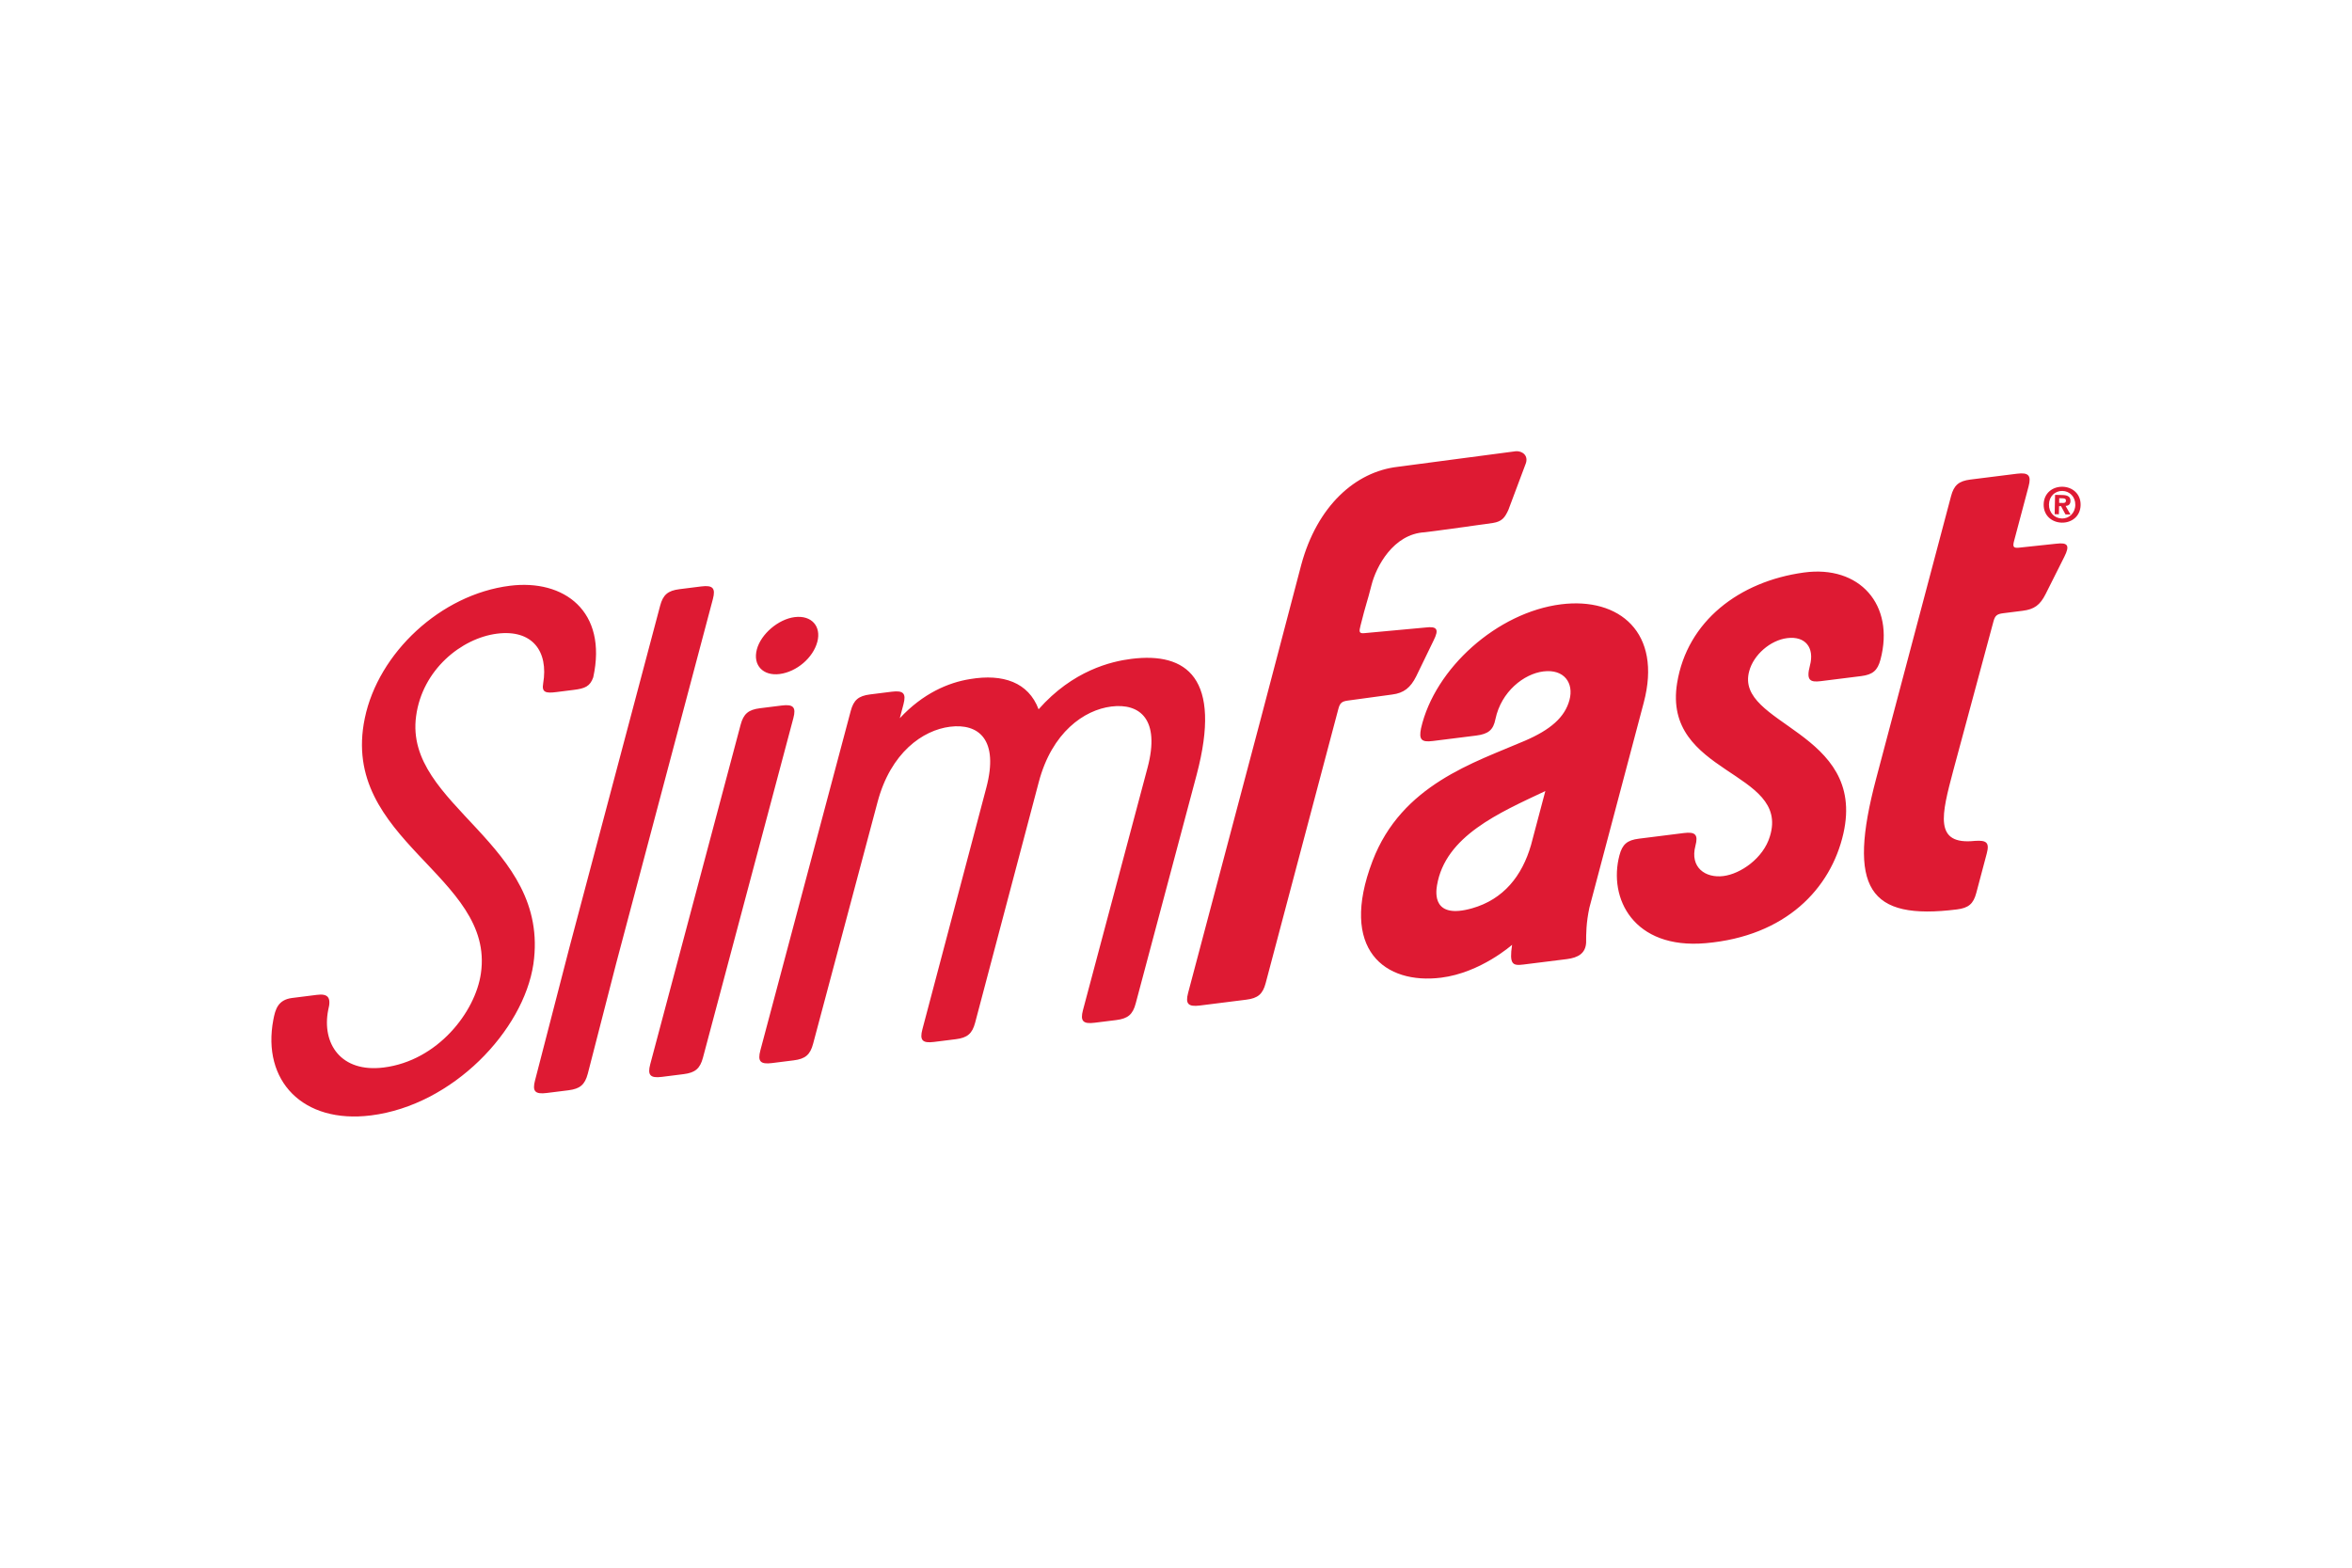 <svg xmlns="http://www.w3.org/2000/svg" height="800" width="1200" viewBox="-128.684 -78.883 1115.258 473.298"><g fill="#de1a33"><path d="M135.09 114.246l8.29-1.042c5.285-.657 7.74-1.646 9.237-5.958 6.868-31.402-13.884-46.643-39.536-43.42-32.8 4.106-62.39 31.844-68.788 62.828-12.13 58.147 61.9 74.6 55.042 121.102-2.625 18.163-20.435 41.333-46.08 44.543-20.362 2.555-29.416-11.4-26.32-27.237 1.69-6.392-.481-7.83-5.38-7.215l-11.693 1.47c-6.79.846-8.01 5.46-8.947 10.375-5.45 28.823 13.888 49.395 46.32 45.327 38.85-4.875 72.297-40.29 76.997-71.76 8.262-57.305-61.435-75-55.612-117.585 2.91-21.988 21.474-37.004 38.444-39.14 16.6-2.078 24.428 8.26 21.796 23.686-.744 4.212 1.323 4.65 6.23 4.027m106.895 6.372l-10.3 1.288c-5.512.69-7.816 2.655-9.188 7.845l-42.854 160.99c-1.372 5.19.002 6.694 5.518 6.004l10.3-1.298c5.516-.687 7.807-2.647 9.183-7.836l42.857-161c1.377-5.19-.004-6.687-5.515-5.993m6.129-41.923c-7.723.97-15.99 8.03-17.918 15.298-2.017 7.61 3.046 12.67 10.766 11.698 8.088-1.024 15.902-7.686 17.913-15.296 1.928-7.268-2.672-12.716-10.76-11.7m159.69 19.796c-9.56 1.198-27.76 5.483-44.02 23.92-4.787-12.78-16.831-16.958-32.46-14.334-10.39 1.64-22.425 6.825-33.354 18.565l1.736-6.576c1.38-5.19 0-6.682-5.52-6l-10.292 1.29c-5.516.7-7.808 2.65-9.188 7.85l-42.856 160.997c-1.373 5.19.007 6.684 5.52 5.995l10.3-1.293c5.512-.686 7.81-2.665 9.19-7.845l30.557-114.626c6.236-23.53 21.49-34.133 34.363-35.752 13.6-1.697 23.256 6.116 17.212 28.95l-30.302 114.546c-1.375 5.19 0 6.697 5.52 5.995l10.3-1.29c5.51-.678 7.807-2.646 9.183-7.83L363.9 156.846c6.233-23.524 21.488-34.13 34.36-35.747 13.605-1.708 23.26 6.12 17.21 28.957l-30.635 115.016c-1.375 5.194.004 6.69 5.522 5.998l10.292-1.277c5.513-.697 7.81-2.66 9.186-7.854l28.892-108.444c12.195-46.025-4.82-58.28-30.92-55.003m-203.98-34.346l-10.303 1.296c-5.512.688-7.808 2.65-9.184 7.837l-43.063 162.26-16.254 62.86c-1.375 5.184 0 6.688 5.518 5.99l10.296-1.285c5.52-.693 7.81-2.656 9.188-7.846l13.41-52.127L209.34 70.149c1.38-5.19-.004-6.698-5.512-6.003m338.989 42.685l8.276-17.067c2.663-5.297 1.695-6.837-3.882-6.136l-28.75 2.65c-2.943.372-2.703-.84-2.01-3.62 2.646-10.635 3.055-10.653 5.205-19.2 2.158-8.556 10.218-24.205 25.232-25.01 1.454-.077 31.126-4.218 32.266-4.397 4.396-.697 5.715-2.577 7.37-6.146l8.132-21.692c1.738-4.17-1.635-6.446-4.6-6.194-1.098.097-54.22 7.184-55.923 7.38-20.183 2.307-38.304 18.653-45.813 46.532-.747 2.773-18.412 70.088-19.144 72.853l-34.487 130.12c-1.37 5.186.01 6.68 5.526 6l22.053-2.772c5.52-.692 7.813-2.65 9.19-7.842l34.484-130.114c.74-2.763 1.653-3.55 4.596-3.92l20.892-2.848c5.57-.688 8.723-3.273 11.385-8.576m54.469 79.977c-4.216 14.58-13.012 25.754-27.983 29.994-18.715 5.294-17.183-7.36-16.6-10.87 3.912-23.393 29.437-34.41 51.373-44.75zm27.693 29.647l25.768-97.237c8.803-33.22-11.614-50.06-39.19-46.604-30.148 3.78-59.92 30.265-66.428 58.84-1.01 5.145.006 6.697 5.517 6l20.595-2.58c5.88-.735 8.176-2.697 9.184-7.843 2.752-13.053 13.503-21.425 22.693-22.58 9.924-1.248 14.53 5.535 12.418 13.49-2.196 8.31-9.09 14.192-21.13 19.385-24.078 10.373-58.46 20.83-72.272 57.04-16.11 42.235 6.066 58.646 32.538 55.325 18.753-2.344 33.638-15.586 33.638-15.586-1.376 9.202.188 10.014 5.336 9.358l20.59-2.57c5.51-.692 8.915-2.8 9.185-7.848-.003-4.008-.005-9.364 1.557-16.59M726.655 57.543c-30.672 4.223-55.304 23.064-60.086 52.368-7.117 43.648 53.71 41.436 43.986 72.763-3.12 10.432-13.963 17.816-22.05 18.822-8.455 1.06-16-4.01-13.25-14.395 1.38-5.197-.007-6.694-5.515-6.002l-21.333 2.676c-5.507.69-7.808 2.657-9.18 7.838-5.416 20.426 6.674 44.698 40.844 41.722 37.963-3.3 59.383-25.803 65.333-52.02 11.048-48.755-51.79-51.384-44.643-77.033 2.02-7.614 9.92-14.634 18.013-15.636 8.46-1.067 13.058 4.382 10.763 13.032-1.832 6.915 0 8.03 5.153 7.38l19.123-2.395c5.512-.692 7.806-2.65 9.184-7.842 6.882-25.952-9.87-44.922-36.342-41.28m119.657-13.665l-17.245 1.835c-2.943.37-3.494-.236-2.762-3.005l6.918-26.026c1.377-5.19-.002-6.69-5.515-6l-22.057 2.763c-5.522.693-7.815 2.654-9.19 7.85l-7.064 26.644c-.736 2.77-9.723 36.675-10.457 39.444l-17.977 67.828c-13.848 52.248-3.638 67.37 38.286 62.11 5.513-.687 7.81-2.65 9.18-7.837l4.96-18.692c1.377-5.188-.102-6.343-5.52-5.988-19.77 2.133-15.915-12.4-10.317-33.503l19.012-70.54c.735-2.766 1.655-3.546 4.59-3.912l9.196-1.157c5.578-.695 8.315-2.7 10.974-7.99l8.87-17.678c2.662-5.31 1.695-6.847-3.882-6.143"/><path d="M849.48 24.549c.9.018 1.435-.15 1.456-1.165.02-.945-1.02-1.034-1.78-1.05l-1.41-.03-.043 2.207zm-1.888 5.365l-2.01-.043.19-9.163 3.508.073c2.424.05 3.84.756 3.8 2.85-.036 1.688-1.064 2.275-2.313 2.34l2.32 4.058-2.38-.05-2.088-3.895-.948-.02zm1.68-11.07c-3.463-.073-6.308 2.482-6.388 6.4-.08 3.894 2.637 6.587 6.08 6.66h.044v.023c3.368.07 6.287-2.504 6.365-6.42.08-3.92-2.73-6.592-6.1-6.663zm-.304 15.042c-4.64-.1-8.71-3.315-8.6-8.696.108-5.38 4.305-8.425 8.945-8.327 4.618.097 8.686 3.314 8.576 8.697-.11 5.38-4.306 8.423-8.922 8.327"/></g></svg>